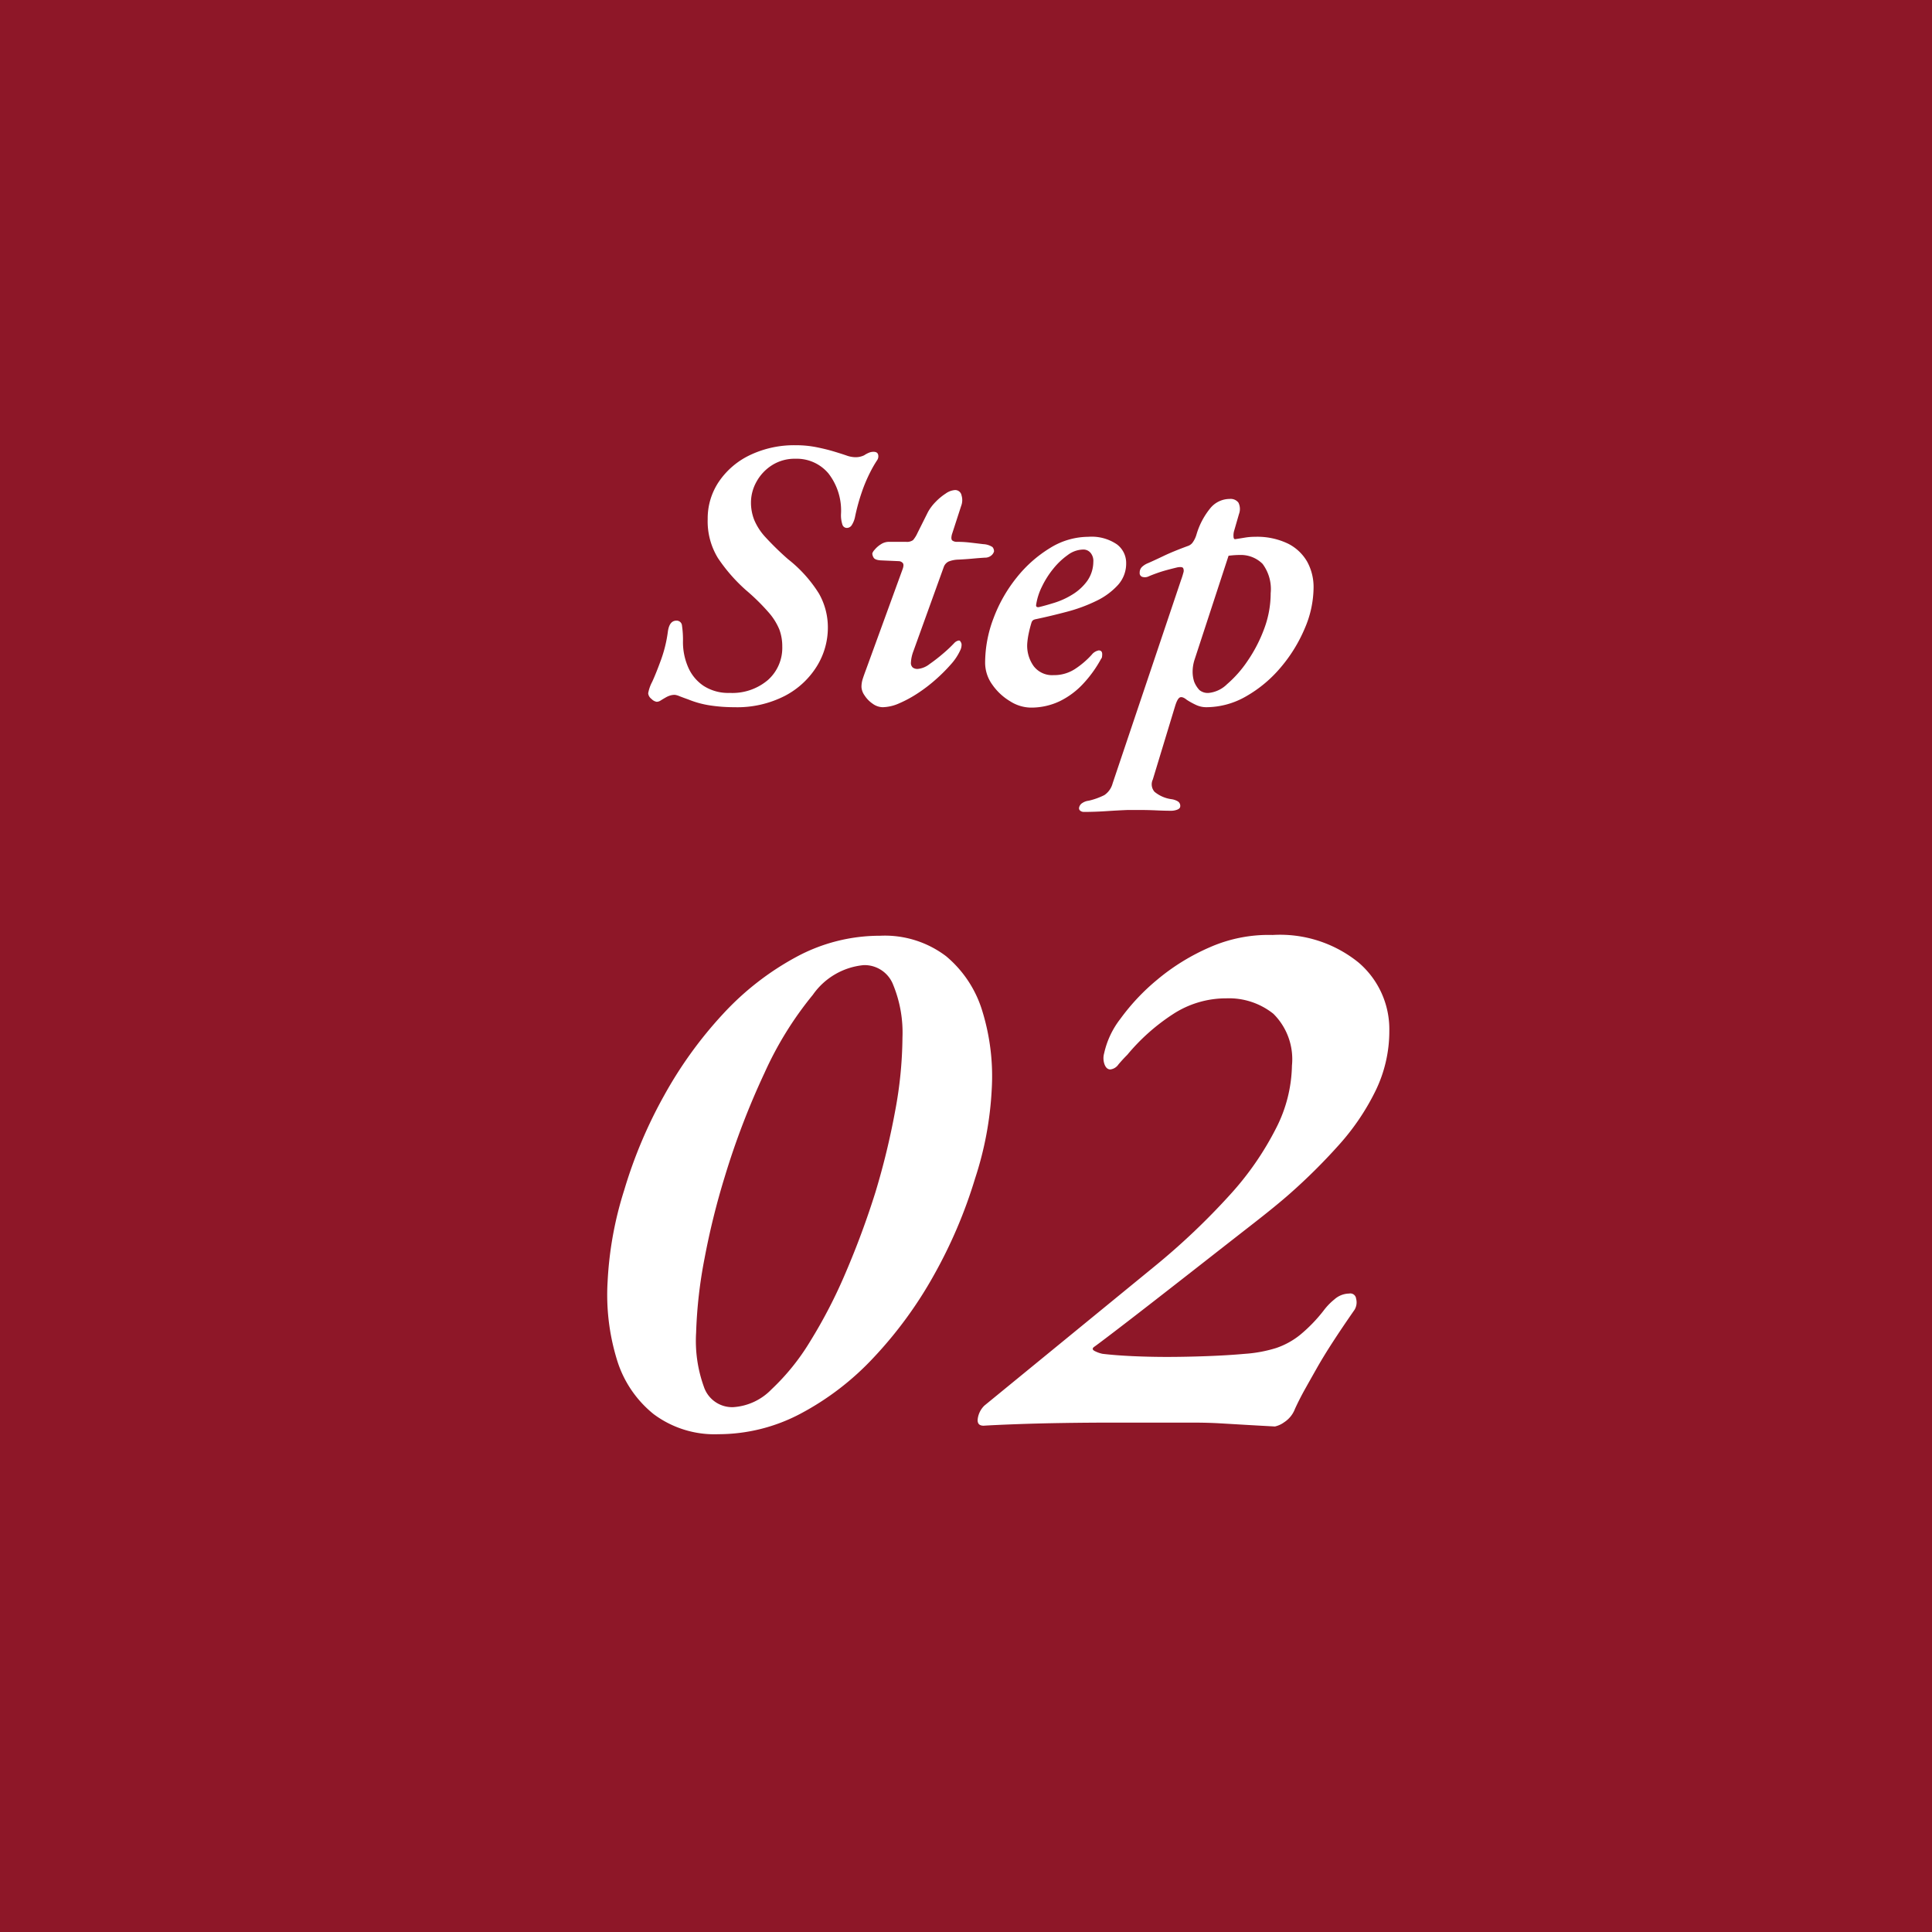 <svg xmlns="http://www.w3.org/2000/svg" width="100" height="100" viewBox="0 0 100 100">
  <g id="グループ_25140" data-name="グループ 25140" transform="translate(0 0)">
    <path id="パス_169269" data-name="パス 169269" d="M0,0H100V100H0Z" transform="translate(0 0)" fill="#8e1728"/>
    <path id="パス_169270" data-name="パス 169270" d="M-12.72.56A5.264,5.264,0,0,1-16.08-.48a5.752,5.752,0,0,1-1.9-2.82,11.448,11.448,0,0,1-.48-4.06,18.607,18.607,0,0,1,.86-4.72A24.1,24.1,0,0,1-15.52-17a21.443,21.443,0,0,1,3.04-4.2A14.555,14.555,0,0,1-8.7-24.14a9.086,9.086,0,0,1,4.34-1.1A5.243,5.243,0,0,1-.94-24.18,5.93,5.93,0,0,1,.94-21.32a11.451,11.451,0,0,1,.48,4.04,17.539,17.539,0,0,1-.86,4.6A24.945,24.945,0,0,1-1.58-7.66a21.429,21.429,0,0,1-3.1,4.24A14.356,14.356,0,0,1-8.48-.5,9.082,9.082,0,0,1-12.72.56Zm.76-1.4a3.019,3.019,0,0,0,1.98-.92,11.714,11.714,0,0,0,2-2.48A26.01,26.01,0,0,0-6.14-7.8,43.877,43.877,0,0,0-4.6-11.96a38.428,38.428,0,0,0,1.02-4.2,21.29,21.29,0,0,0,.38-3.8,6.516,6.516,0,0,0-.48-2.74A1.589,1.589,0,0,0-5.2-23.72a3.626,3.626,0,0,0-2.64,1.54,18.049,18.049,0,0,0-2.5,4.04,39.919,39.919,0,0,0-2.06,5.38,38.619,38.619,0,0,0-1.04,4.2,23.955,23.955,0,0,0-.44,3.86,6.994,6.994,0,0,0,.4,2.8A1.544,1.544,0,0,0-11.96-.84Zm28.04,1Q15.32.12,14.64.08L13.28,0q-.68-.04-1.44-.04H7.74q-1.34,0-2.62.02T2.74.04Q1.64.08,1,.12.64.12.7-.26a1.172,1.172,0,0,1,.34-.66l8.8-7.2a35.893,35.893,0,0,0,3.92-3.72,15.557,15.557,0,0,0,2.38-3.44,7.376,7.376,0,0,0,.82-3.24A3.311,3.311,0,0,0,16-21.2a3.683,3.683,0,0,0-2.44-.8,5.022,5.022,0,0,0-2.76.82,10.523,10.523,0,0,0-2.36,2.1q-.24.24-.46.5a.593.593,0,0,1-.42.26q-.2,0-.3-.26a.946.946,0,0,1-.02-.58,4.473,4.473,0,0,1,.84-1.78,11.036,11.036,0,0,1,1.9-2.02,11.128,11.128,0,0,1,2.72-1.68,7.538,7.538,0,0,1,3.26-.64,6.458,6.458,0,0,1,4.44,1.42A4.539,4.539,0,0,1,22-20.32a7.043,7.043,0,0,1-.72,3.12,12.223,12.223,0,0,1-1.9,2.8,30.224,30.224,0,0,1-2.54,2.52q-.68.6-1.86,1.52t-2.56,2Q11.04-7.28,9.78-6.3T7.68-4.68q-.84.64-.96.72-.16.12.04.22a1.592,1.592,0,0,0,.4.14q.68.08,1.56.12t1.76.04q.96,0,2.06-.04t1.98-.12a7.035,7.035,0,0,0,1.62-.3,4.048,4.048,0,0,0,1.24-.68A7.924,7.924,0,0,0,18.6-5.84a3.2,3.2,0,0,1,.56-.58,1.171,1.171,0,0,1,.76-.3.3.3,0,0,1,.36.26.743.743,0,0,1-.08.58q-.64.92-1.12,1.66t-.82,1.34q-.34.6-.62,1.1T17.12-.76a1.43,1.43,0,0,1-.56.7A1.289,1.289,0,0,1,16.08.16Z" transform="translate(49.911 73.674)" fill="#fff"/>
    <path id="パス_169271" data-name="パス 169271" d="M-12.99.28A8.351,8.351,0,0,1-14.23.19a4.96,4.96,0,0,1-1.14-.31q-.28-.1-.46-.17a.867.867,0,0,0-.24-.07.817.817,0,0,0-.26.04,1.105,1.105,0,0,0-.22.1q-.14.08-.25.15a.393.393,0,0,1-.21.07.481.481,0,0,1-.27-.15.409.409,0,0,1-.17-.29,2.012,2.012,0,0,1,.21-.6q.21-.46.46-1.15a6.877,6.877,0,0,0,.35-1.45q.08-.56.44-.56a.276.276,0,0,1,.29.26,4.964,4.964,0,0,1,.05.84,3.256,3.256,0,0,0,.26,1.29,2.217,2.217,0,0,0,.8.98,2.353,2.353,0,0,0,1.36.37,2.838,2.838,0,0,0,1.98-.67,2.227,2.227,0,0,0,.74-1.73,2.488,2.488,0,0,0-.15-.88,3.167,3.167,0,0,0-.55-.88,10.906,10.906,0,0,0-1.18-1.16,8.66,8.66,0,0,1-1.45-1.66,3.646,3.646,0,0,1-.53-2.02,3.4,3.4,0,0,1,.59-1.95,4.041,4.041,0,0,1,1.62-1.37,5.315,5.315,0,0,1,2.35-.5,5.4,5.4,0,0,1,1.06.1q.5.1.9.22t.66.21a1.431,1.431,0,0,0,.46.09,1.015,1.015,0,0,0,.46-.1,1.415,1.415,0,0,1,.24-.13.62.62,0,0,1,.24-.05q.2,0,.24.14a.351.351,0,0,1-.04.28,6.069,6.069,0,0,0-.36.62,7.92,7.92,0,0,0-.43,1.01,10.5,10.5,0,0,0-.37,1.35,1.249,1.249,0,0,1-.16.39A.3.3,0,0,1-7.17-9a.24.24,0,0,1-.23-.18,1.575,1.575,0,0,1-.07-.54,3.129,3.129,0,0,0-.65-2.1,2.141,2.141,0,0,0-1.71-.76,2.179,2.179,0,0,0-1.22.34,2.349,2.349,0,0,0-.8.86,2.212,2.212,0,0,0-.28,1.06,2.452,2.452,0,0,0,.17.91,3.062,3.062,0,0,0,.58.89,15.168,15.168,0,0,0,1.17,1.14A6.908,6.908,0,0,1-8.61-5.6a3.54,3.54,0,0,1,.46,1.76,3.794,3.794,0,0,1-.57,2A4.267,4.267,0,0,1-10.37-.31,5.4,5.4,0,0,1-12.99.28Zm7.68,0A.909.909,0,0,1-5.83.1a1.514,1.514,0,0,1-.42-.43.84.84,0,0,1-.16-.43,1.355,1.355,0,0,1,.06-.41q.06-.19.18-.51l1.88-5.16q.1-.26.01-.35a.288.288,0,0,0-.21-.09l-.92-.04q-.3-.02-.37-.14a.444.444,0,0,1-.07-.22.526.526,0,0,1,.12-.19,1.339,1.339,0,0,1,.32-.28.759.759,0,0,1,.42-.13h.88a.541.541,0,0,0,.37-.09,1.572,1.572,0,0,0,.23-.37l.54-1.08a2.4,2.4,0,0,1,.39-.52,2.948,2.948,0,0,1,.53-.44.937.937,0,0,1,.48-.18.334.334,0,0,1,.34.28.831.831,0,0,1-.02.54l-.48,1.48q-.06.24.02.31a.391.391,0,0,0,.26.07,5.907,5.907,0,0,1,.67.04q.35.04.67.08a.949.949,0,0,1,.48.15.333.333,0,0,1,.08.23.435.435,0,0,1-.1.17.506.506,0,0,1-.38.15q-.32.02-.64.05t-.72.05a1.454,1.454,0,0,0-.51.1.5.5,0,0,0-.25.28L-3.73-2.6a1.919,1.919,0,0,0-.12.56.31.31,0,0,0,.1.27.408.408,0,0,0,.24.07,1.152,1.152,0,0,0,.62-.25,8.786,8.786,0,0,0,.72-.56,6.959,6.959,0,0,0,.58-.55.432.432,0,0,1,.2-.11q.08-.01.1.05a.26.26,0,0,1,.06.19.659.659,0,0,1-.08.29,2.851,2.851,0,0,1-.47.7,8.6,8.6,0,0,1-.78.78,7.992,7.992,0,0,1-.94.72,6.214,6.214,0,0,1-.96.52A2.2,2.2,0,0,1-5.31.28ZM2.33.3A2.049,2.049,0,0,1,1.28-.03,2.981,2.981,0,0,1,.36-.89,1.939,1.939,0,0,1-.01-2.02,6.5,6.5,0,0,1,.43-4.34a7.606,7.606,0,0,1,1.2-2.1A6.6,6.6,0,0,1,3.35-7.96a3.781,3.781,0,0,1,1.98-.58,2.324,2.324,0,0,1,1.48.39,1.2,1.2,0,0,1,.48.97,1.651,1.651,0,0,1-.43,1.14,3.64,3.64,0,0,1-1.12.82,8.163,8.163,0,0,1-1.52.56q-.83.22-1.59.38a.488.488,0,0,0-.15.05.259.259,0,0,0-.09.13q-.08.26-.14.54a4.069,4.069,0,0,0-.08.54A1.814,1.814,0,0,0,2.5-1.85a1.2,1.2,0,0,0,1.03.47,1.983,1.983,0,0,0,1.1-.31,4.45,4.45,0,0,0,.88-.75.6.6,0,0,1,.36-.22q.18,0,.18.2a.923.923,0,0,1-.01.13.188.188,0,0,1-.05.11A6.238,6.238,0,0,1,5.07-.94a4.112,4.112,0,0,1-1.22.91A3.436,3.436,0,0,1,2.33.3Zm.44-5.2q.34-.08.82-.23a4.035,4.035,0,0,0,.93-.43,2.657,2.657,0,0,0,.75-.69,1.736,1.736,0,0,0,.32-.99.651.651,0,0,0-.12-.44.479.479,0,0,0-.42-.2,1.363,1.363,0,0,0-.78.28,3.736,3.736,0,0,0-.75.71,4.668,4.668,0,0,0-.59.93,3.186,3.186,0,0,0-.3.94Q2.61-4.88,2.77-4.9ZM5.09,5.7a.3.3,0,0,1-.16-.05.165.165,0,0,1-.08-.15.358.358,0,0,1,.17-.26.732.732,0,0,1,.33-.12,3.62,3.62,0,0,0,.81-.29,1.055,1.055,0,0,0,.43-.61L10.13-6.3a3.928,3.928,0,0,0,.12-.38.314.314,0,0,0-.01-.24q-.05-.08-.29-.04-.42.1-.73.19a7.75,7.75,0,0,0-.75.27.451.451,0,0,1-.32.04.2.2,0,0,1-.16-.22A.4.4,0,0,1,8.13-7a1,1,0,0,1,.3-.18q.32-.14.8-.37t1.24-.51a.511.511,0,0,0,.25-.17,1.348,1.348,0,0,0,.21-.43,3.875,3.875,0,0,1,.74-1.39,1.3,1.3,0,0,1,.98-.45.506.506,0,0,1,.45.19.737.737,0,0,1,.03.59l-.26.9a.879.879,0,0,0-.02.31q.02.11.1.09.26-.04.5-.08a3.038,3.038,0,0,1,.5-.04,3.68,3.68,0,0,1,1.71.35,2.359,2.359,0,0,1,1,.94,2.718,2.718,0,0,1,.33,1.35,5.413,5.413,0,0,1-.46,2.11,7.757,7.757,0,0,1-1.24,2.01A6.628,6.628,0,0,1,13.51-.29a4.144,4.144,0,0,1-2.08.57,1.255,1.255,0,0,1-.55-.13,3.769,3.769,0,0,1-.45-.25q-.22-.18-.35-.13T9.83.2L8.67,4.02a.583.583,0,0,0,.09.64,1.741,1.741,0,0,0,.87.38.889.889,0,0,1,.31.1.273.273,0,0,1,.15.26q0,.12-.15.18a.881.881,0,0,1-.33.06q-.32,0-.76-.02T8.02,5.6H7.37q-.5.02-1.11.06T5.09,5.7ZM11.57-.46a1.58,1.58,0,0,0,.94-.45,6,6,0,0,0,1.06-1.2,7.514,7.514,0,0,0,.86-1.66,5.248,5.248,0,0,0,.34-1.85,2.182,2.182,0,0,0-.42-1.52,1.59,1.59,0,0,0-1.16-.46q-.14,0-.29.01t-.31.03L10.83-2.18a2.045,2.045,0,0,0-.1.61,1.668,1.668,0,0,0,.08.53,1.364,1.364,0,0,0,.27.43A.673.673,0,0,0,11.57-.46Z" transform="translate(51 36.325)" fill="#fff"/>
  </g>
</svg>
